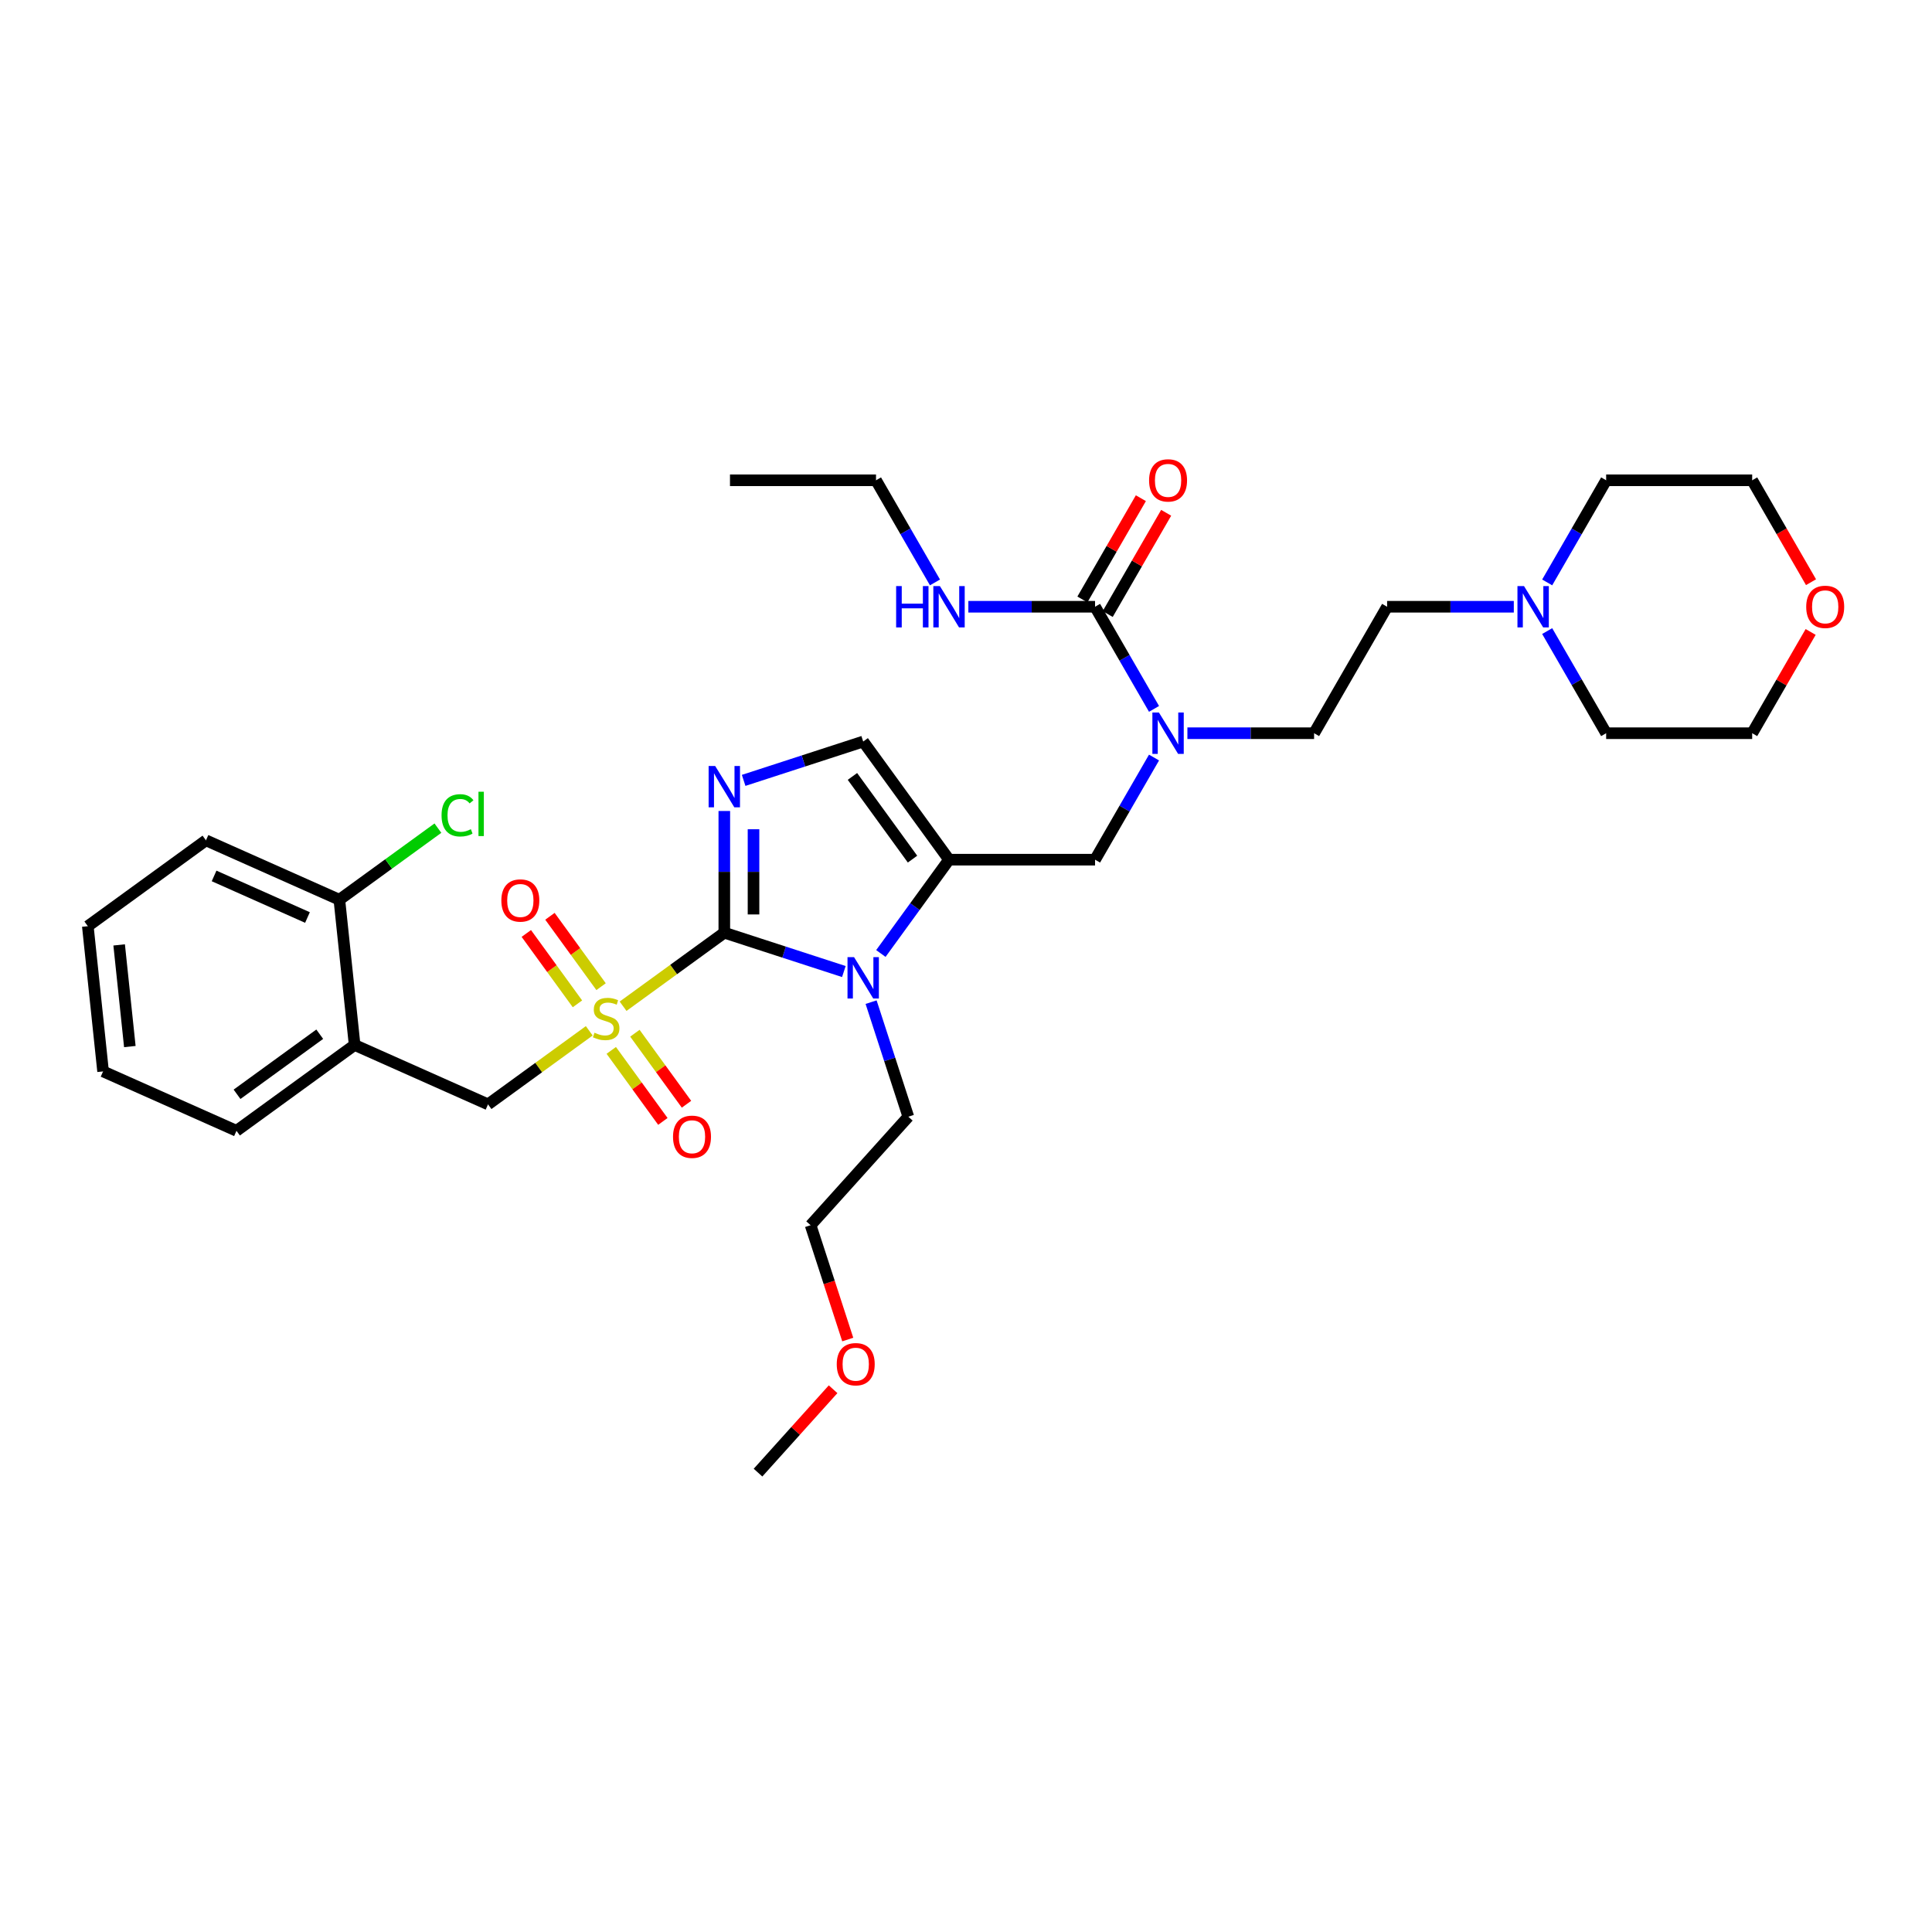 <?xml version='1.0' encoding='iso-8859-1'?>
<svg version='1.1' baseProfile='full'
              xmlns='http://www.w3.org/2000/svg'
                      xmlns:rdkit='http://www.rdkit.org/xml'
                      xmlns:xlink='http://www.w3.org/1999/xlink'
                  xml:space='preserve'
width='1000px' height='1000px' viewBox='0 0 1000 1000'>
<!-- END OF HEADER -->
<rect style='opacity:1.0;fill:#FFFFFF;stroke:none' width='1000' height='1000' x='0' y='0'> </rect>
<path class='bond-0' d='M 597.32,392.104 L 582.059,418.536' style='fill:none;fill-rule:evenodd;stroke:#0000FF;stroke-width:6px;stroke-linecap:butt;stroke-linejoin:miter;stroke-opacity:1' />
<path class='bond-0' d='M 582.059,418.536 L 566.798,444.969' style='fill:none;fill-rule:evenodd;stroke:#000000;stroke-width:6px;stroke-linecap:butt;stroke-linejoin:miter;stroke-opacity:1' />
<path class='bond-1' d='M 597.32,366.919 L 582.059,340.486' style='fill:none;fill-rule:evenodd;stroke:#0000FF;stroke-width:6px;stroke-linecap:butt;stroke-linejoin:miter;stroke-opacity:1' />
<path class='bond-1' d='M 582.059,340.486 L 566.798,314.053' style='fill:none;fill-rule:evenodd;stroke:#000000;stroke-width:6px;stroke-linecap:butt;stroke-linejoin:miter;stroke-opacity:1' />
<path class='bond-2' d='M 614.598,379.511 L 647.386,379.511' style='fill:none;fill-rule:evenodd;stroke:#0000FF;stroke-width:6px;stroke-linecap:butt;stroke-linejoin:miter;stroke-opacity:1' />
<path class='bond-2' d='M 647.386,379.511 L 680.174,379.511' style='fill:none;fill-rule:evenodd;stroke:#000000;stroke-width:6px;stroke-linecap:butt;stroke-linejoin:miter;stroke-opacity:1' />
<path class='bond-3' d='M 453.422,248.595 L 377.837,248.595' style='fill:none;fill-rule:evenodd;stroke:#000000;stroke-width:6px;stroke-linecap:butt;stroke-linejoin:miter;stroke-opacity:1' />
<path class='bond-4' d='M 453.422,248.595 L 468.683,275.028' style='fill:none;fill-rule:evenodd;stroke:#000000;stroke-width:6px;stroke-linecap:butt;stroke-linejoin:miter;stroke-opacity:1' />
<path class='bond-4' d='M 468.683,275.028 L 483.944,301.461' style='fill:none;fill-rule:evenodd;stroke:#0000FF;stroke-width:6px;stroke-linecap:butt;stroke-linejoin:miter;stroke-opacity:1' />
<path class='bond-5' d='M 566.798,314.053 L 534.01,314.053' style='fill:none;fill-rule:evenodd;stroke:#000000;stroke-width:6px;stroke-linecap:butt;stroke-linejoin:miter;stroke-opacity:1' />
<path class='bond-5' d='M 534.01,314.053 L 501.221,314.053' style='fill:none;fill-rule:evenodd;stroke:#0000FF;stroke-width:6px;stroke-linecap:butt;stroke-linejoin:miter;stroke-opacity:1' />
<path class='bond-6' d='M 573.344,317.833 L 588.474,291.627' style='fill:none;fill-rule:evenodd;stroke:#000000;stroke-width:6px;stroke-linecap:butt;stroke-linejoin:miter;stroke-opacity:1' />
<path class='bond-6' d='M 588.474,291.627 L 603.604,265.421' style='fill:none;fill-rule:evenodd;stroke:#FF0000;stroke-width:6px;stroke-linecap:butt;stroke-linejoin:miter;stroke-opacity:1' />
<path class='bond-6' d='M 560.252,310.274 L 575.382,284.068' style='fill:none;fill-rule:evenodd;stroke:#000000;stroke-width:6px;stroke-linecap:butt;stroke-linejoin:miter;stroke-opacity:1' />
<path class='bond-6' d='M 575.382,284.068 L 590.512,257.862' style='fill:none;fill-rule:evenodd;stroke:#FF0000;stroke-width:6px;stroke-linecap:butt;stroke-linejoin:miter;stroke-opacity:1' />
<path class='bond-7' d='M 783.544,314.053 L 750.755,314.053' style='fill:none;fill-rule:evenodd;stroke:#0000FF;stroke-width:6px;stroke-linecap:butt;stroke-linejoin:miter;stroke-opacity:1' />
<path class='bond-7' d='M 750.755,314.053 L 717.967,314.053' style='fill:none;fill-rule:evenodd;stroke:#000000;stroke-width:6px;stroke-linecap:butt;stroke-linejoin:miter;stroke-opacity:1' />
<path class='bond-8' d='M 800.821,326.646 L 816.082,353.079' style='fill:none;fill-rule:evenodd;stroke:#0000FF;stroke-width:6px;stroke-linecap:butt;stroke-linejoin:miter;stroke-opacity:1' />
<path class='bond-8' d='M 816.082,353.079 L 831.343,379.511' style='fill:none;fill-rule:evenodd;stroke:#000000;stroke-width:6px;stroke-linecap:butt;stroke-linejoin:miter;stroke-opacity:1' />
<path class='bond-9' d='M 800.821,301.461 L 816.082,275.028' style='fill:none;fill-rule:evenodd;stroke:#0000FF;stroke-width:6px;stroke-linecap:butt;stroke-linejoin:miter;stroke-opacity:1' />
<path class='bond-9' d='M 816.082,275.028 L 831.343,248.595' style='fill:none;fill-rule:evenodd;stroke:#000000;stroke-width:6px;stroke-linecap:butt;stroke-linejoin:miter;stroke-opacity:1' />
<path class='bond-10' d='M 937.379,301.34 L 922.153,274.968' style='fill:none;fill-rule:evenodd;stroke:#FF0000;stroke-width:6px;stroke-linecap:butt;stroke-linejoin:miter;stroke-opacity:1' />
<path class='bond-10' d='M 922.153,274.968 L 906.927,248.595' style='fill:none;fill-rule:evenodd;stroke:#000000;stroke-width:6px;stroke-linecap:butt;stroke-linejoin:miter;stroke-opacity:1' />
<path class='bond-11' d='M 937.187,327.099 L 922.057,353.305' style='fill:none;fill-rule:evenodd;stroke:#FF0000;stroke-width:6px;stroke-linecap:butt;stroke-linejoin:miter;stroke-opacity:1' />
<path class='bond-11' d='M 922.057,353.305 L 906.927,379.511' style='fill:none;fill-rule:evenodd;stroke:#000000;stroke-width:6px;stroke-linecap:butt;stroke-linejoin:miter;stroke-opacity:1' />
<path class='bond-12' d='M 322.505,520.83 L 348.703,501.795' style='fill:none;fill-rule:evenodd;stroke:#CCCC00;stroke-width:6px;stroke-linecap:butt;stroke-linejoin:miter;stroke-opacity:1' />
<path class='bond-12' d='M 348.703,501.795 L 374.902,482.761' style='fill:none;fill-rule:evenodd;stroke:#000000;stroke-width:6px;stroke-linecap:butt;stroke-linejoin:miter;stroke-opacity:1' />
<path class='bond-13' d='M 305,533.548 L 278.802,552.582' style='fill:none;fill-rule:evenodd;stroke:#CCCC00;stroke-width:6px;stroke-linecap:butt;stroke-linejoin:miter;stroke-opacity:1' />
<path class='bond-13' d='M 278.802,552.582 L 252.604,571.616' style='fill:none;fill-rule:evenodd;stroke:#000000;stroke-width:6px;stroke-linecap:butt;stroke-linejoin:miter;stroke-opacity:1' />
<path class='bond-14' d='M 316.39,543.678 L 329.745,562.059' style='fill:none;fill-rule:evenodd;stroke:#CCCC00;stroke-width:6px;stroke-linecap:butt;stroke-linejoin:miter;stroke-opacity:1' />
<path class='bond-14' d='M 329.745,562.059 L 343.099,580.439' style='fill:none;fill-rule:evenodd;stroke:#FF0000;stroke-width:6px;stroke-linecap:butt;stroke-linejoin:miter;stroke-opacity:1' />
<path class='bond-14' d='M 328.62,534.793 L 341.974,553.173' style='fill:none;fill-rule:evenodd;stroke:#CCCC00;stroke-width:6px;stroke-linecap:butt;stroke-linejoin:miter;stroke-opacity:1' />
<path class='bond-14' d='M 341.974,553.173 L 355.329,571.554' style='fill:none;fill-rule:evenodd;stroke:#FF0000;stroke-width:6px;stroke-linecap:butt;stroke-linejoin:miter;stroke-opacity:1' />
<path class='bond-15' d='M 311.115,510.699 L 297.881,492.485' style='fill:none;fill-rule:evenodd;stroke:#CCCC00;stroke-width:6px;stroke-linecap:butt;stroke-linejoin:miter;stroke-opacity:1' />
<path class='bond-15' d='M 297.881,492.485 L 284.648,474.271' style='fill:none;fill-rule:evenodd;stroke:#FF0000;stroke-width:6px;stroke-linecap:butt;stroke-linejoin:miter;stroke-opacity:1' />
<path class='bond-15' d='M 298.885,519.584 L 285.652,501.37' style='fill:none;fill-rule:evenodd;stroke:#CCCC00;stroke-width:6px;stroke-linecap:butt;stroke-linejoin:miter;stroke-opacity:1' />
<path class='bond-15' d='M 285.652,501.37 L 272.418,483.156' style='fill:none;fill-rule:evenodd;stroke:#FF0000;stroke-width:6px;stroke-linecap:butt;stroke-linejoin:miter;stroke-opacity:1' />
<path class='bond-16' d='M 252.604,571.616 L 183.554,540.873' style='fill:none;fill-rule:evenodd;stroke:#000000;stroke-width:6px;stroke-linecap:butt;stroke-linejoin:miter;stroke-opacity:1' />
<path class='bond-17' d='M 53.355,554.558 L 45.455,479.387' style='fill:none;fill-rule:evenodd;stroke:#000000;stroke-width:6px;stroke-linecap:butt;stroke-linejoin:miter;stroke-opacity:1' />
<path class='bond-17' d='M 67.204,541.702 L 61.674,489.083' style='fill:none;fill-rule:evenodd;stroke:#000000;stroke-width:6px;stroke-linecap:butt;stroke-linejoin:miter;stroke-opacity:1' />
<path class='bond-18' d='M 53.355,554.558 L 122.405,585.3' style='fill:none;fill-rule:evenodd;stroke:#000000;stroke-width:6px;stroke-linecap:butt;stroke-linejoin:miter;stroke-opacity:1' />
<path class='bond-19' d='M 45.455,479.387 L 106.604,434.96' style='fill:none;fill-rule:evenodd;stroke:#000000;stroke-width:6px;stroke-linecap:butt;stroke-linejoin:miter;stroke-opacity:1' />
<path class='bond-20' d='M 455.935,493.526 L 473.575,469.248' style='fill:none;fill-rule:evenodd;stroke:#0000FF;stroke-width:6px;stroke-linecap:butt;stroke-linejoin:miter;stroke-opacity:1' />
<path class='bond-20' d='M 473.575,469.248 L 491.214,444.969' style='fill:none;fill-rule:evenodd;stroke:#000000;stroke-width:6px;stroke-linecap:butt;stroke-linejoin:miter;stroke-opacity:1' />
<path class='bond-21' d='M 436.779,502.867 L 405.84,492.814' style='fill:none;fill-rule:evenodd;stroke:#0000FF;stroke-width:6px;stroke-linecap:butt;stroke-linejoin:miter;stroke-opacity:1' />
<path class='bond-21' d='M 405.84,492.814 L 374.902,482.761' style='fill:none;fill-rule:evenodd;stroke:#000000;stroke-width:6px;stroke-linecap:butt;stroke-linejoin:miter;stroke-opacity:1' />
<path class='bond-22' d='M 450.878,518.711 L 460.511,548.357' style='fill:none;fill-rule:evenodd;stroke:#0000FF;stroke-width:6px;stroke-linecap:butt;stroke-linejoin:miter;stroke-opacity:1' />
<path class='bond-22' d='M 460.511,548.357 L 470.143,578.003' style='fill:none;fill-rule:evenodd;stroke:#000000;stroke-width:6px;stroke-linecap:butt;stroke-linejoin:miter;stroke-opacity:1' />
<path class='bond-23' d='M 491.214,444.969 L 446.786,383.82' style='fill:none;fill-rule:evenodd;stroke:#000000;stroke-width:6px;stroke-linecap:butt;stroke-linejoin:miter;stroke-opacity:1' />
<path class='bond-23' d='M 472.32,444.682 L 441.221,401.878' style='fill:none;fill-rule:evenodd;stroke:#000000;stroke-width:6px;stroke-linecap:butt;stroke-linejoin:miter;stroke-opacity:1' />
<path class='bond-24' d='M 491.214,444.969 L 566.798,444.969' style='fill:none;fill-rule:evenodd;stroke:#000000;stroke-width:6px;stroke-linecap:butt;stroke-linejoin:miter;stroke-opacity:1' />
<path class='bond-25' d='M 446.786,383.82 L 415.848,393.873' style='fill:none;fill-rule:evenodd;stroke:#000000;stroke-width:6px;stroke-linecap:butt;stroke-linejoin:miter;stroke-opacity:1' />
<path class='bond-25' d='M 415.848,393.873 L 384.909,403.925' style='fill:none;fill-rule:evenodd;stroke:#0000FF;stroke-width:6px;stroke-linecap:butt;stroke-linejoin:miter;stroke-opacity:1' />
<path class='bond-26' d='M 374.902,419.769 L 374.902,451.265' style='fill:none;fill-rule:evenodd;stroke:#0000FF;stroke-width:6px;stroke-linecap:butt;stroke-linejoin:miter;stroke-opacity:1' />
<path class='bond-26' d='M 374.902,451.265 L 374.902,482.761' style='fill:none;fill-rule:evenodd;stroke:#000000;stroke-width:6px;stroke-linecap:butt;stroke-linejoin:miter;stroke-opacity:1' />
<path class='bond-26' d='M 390.018,429.218 L 390.018,451.265' style='fill:none;fill-rule:evenodd;stroke:#0000FF;stroke-width:6px;stroke-linecap:butt;stroke-linejoin:miter;stroke-opacity:1' />
<path class='bond-26' d='M 390.018,451.265 L 390.018,473.313' style='fill:none;fill-rule:evenodd;stroke:#000000;stroke-width:6px;stroke-linecap:butt;stroke-linejoin:miter;stroke-opacity:1' />
<path class='bond-27' d='M 438.794,693.345 L 429.181,663.759' style='fill:none;fill-rule:evenodd;stroke:#FF0000;stroke-width:6px;stroke-linecap:butt;stroke-linejoin:miter;stroke-opacity:1' />
<path class='bond-27' d='M 429.181,663.759 L 419.568,634.173' style='fill:none;fill-rule:evenodd;stroke:#000000;stroke-width:6px;stroke-linecap:butt;stroke-linejoin:miter;stroke-opacity:1' />
<path class='bond-28' d='M 431.209,719.07 L 411.779,740.649' style='fill:none;fill-rule:evenodd;stroke:#FF0000;stroke-width:6px;stroke-linecap:butt;stroke-linejoin:miter;stroke-opacity:1' />
<path class='bond-28' d='M 411.779,740.649 L 392.349,762.228' style='fill:none;fill-rule:evenodd;stroke:#000000;stroke-width:6px;stroke-linecap:butt;stroke-linejoin:miter;stroke-opacity:1' />
<path class='bond-29' d='M 470.143,578.003 L 419.568,634.173' style='fill:none;fill-rule:evenodd;stroke:#000000;stroke-width:6px;stroke-linecap:butt;stroke-linejoin:miter;stroke-opacity:1' />
<path class='bond-30' d='M 106.604,434.96 L 175.653,465.703' style='fill:none;fill-rule:evenodd;stroke:#000000;stroke-width:6px;stroke-linecap:butt;stroke-linejoin:miter;stroke-opacity:1' />
<path class='bond-30' d='M 110.812,453.381 L 159.147,474.901' style='fill:none;fill-rule:evenodd;stroke:#000000;stroke-width:6px;stroke-linecap:butt;stroke-linejoin:miter;stroke-opacity:1' />
<path class='bond-31' d='M 175.653,465.703 L 183.554,540.873' style='fill:none;fill-rule:evenodd;stroke:#000000;stroke-width:6px;stroke-linecap:butt;stroke-linejoin:miter;stroke-opacity:1' />
<path class='bond-32' d='M 175.653,465.703 L 201.156,447.174' style='fill:none;fill-rule:evenodd;stroke:#000000;stroke-width:6px;stroke-linecap:butt;stroke-linejoin:miter;stroke-opacity:1' />
<path class='bond-32' d='M 201.156,447.174 L 226.659,428.645' style='fill:none;fill-rule:evenodd;stroke:#00CC00;stroke-width:6px;stroke-linecap:butt;stroke-linejoin:miter;stroke-opacity:1' />
<path class='bond-33' d='M 183.554,540.873 L 122.405,585.3' style='fill:none;fill-rule:evenodd;stroke:#000000;stroke-width:6px;stroke-linecap:butt;stroke-linejoin:miter;stroke-opacity:1' />
<path class='bond-33' d='M 165.496,535.307 L 122.692,566.407' style='fill:none;fill-rule:evenodd;stroke:#000000;stroke-width:6px;stroke-linecap:butt;stroke-linejoin:miter;stroke-opacity:1' />
<path class='bond-34' d='M 717.967,314.053 L 680.174,379.511' style='fill:none;fill-rule:evenodd;stroke:#000000;stroke-width:6px;stroke-linecap:butt;stroke-linejoin:miter;stroke-opacity:1' />
<path class='bond-35' d='M 831.343,379.511 L 906.927,379.511' style='fill:none;fill-rule:evenodd;stroke:#000000;stroke-width:6px;stroke-linecap:butt;stroke-linejoin:miter;stroke-opacity:1' />
<path class='bond-36' d='M 831.343,248.595 L 906.927,248.595' style='fill:none;fill-rule:evenodd;stroke:#000000;stroke-width:6px;stroke-linecap:butt;stroke-linejoin:miter;stroke-opacity:1' />
<path  class='atom-0' d='M 599.859 368.809
L 606.873 380.146
Q 607.568 381.265, 608.687 383.291
Q 609.806 385.316, 609.866 385.437
L 609.866 368.809
L 612.708 368.809
L 612.708 390.214
L 609.775 390.214
L 602.247 377.818
Q 601.37 376.367, 600.433 374.704
Q 599.526 373.041, 599.254 372.527
L 599.254 390.214
L 596.472 390.214
L 596.472 368.809
L 599.859 368.809
' fill='#0000FF'/>
<path  class='atom-3' d='M 463.837 303.351
L 466.74 303.351
L 466.74 312.451
L 477.684 312.451
L 477.684 303.351
L 480.587 303.351
L 480.587 324.756
L 477.684 324.756
L 477.684 314.87
L 466.74 314.87
L 466.74 324.756
L 463.837 324.756
L 463.837 303.351
' fill='#0000FF'/>
<path  class='atom-3' d='M 486.482 303.351
L 493.496 314.688
Q 494.192 315.807, 495.31 317.833
Q 496.429 319.858, 496.49 319.979
L 496.49 303.351
L 499.332 303.351
L 499.332 324.756
L 496.399 324.756
L 488.871 312.36
Q 487.994 310.909, 487.057 309.246
Q 486.15 307.583, 485.878 307.069
L 485.878 324.756
L 483.096 324.756
L 483.096 303.351
L 486.482 303.351
' fill='#0000FF'/>
<path  class='atom-4' d='M 594.764 248.656
Q 594.764 243.516, 597.304 240.644
Q 599.844 237.772, 604.59 237.772
Q 609.337 237.772, 611.877 240.644
Q 614.416 243.516, 614.416 248.656
Q 614.416 253.856, 611.846 256.819
Q 609.276 259.752, 604.59 259.752
Q 599.874 259.752, 597.304 256.819
Q 594.764 253.886, 594.764 248.656
M 604.59 257.333
Q 607.855 257.333, 609.609 255.156
Q 611.393 252.949, 611.393 248.656
Q 611.393 244.453, 609.609 242.337
Q 607.855 240.191, 604.59 240.191
Q 601.325 240.191, 599.541 242.307
Q 597.788 244.423, 597.788 248.656
Q 597.788 252.979, 599.541 255.156
Q 601.325 257.333, 604.59 257.333
' fill='#FF0000'/>
<path  class='atom-6' d='M 788.819 303.351
L 795.834 314.688
Q 796.529 315.807, 797.648 317.833
Q 798.766 319.858, 798.827 319.979
L 798.827 303.351
L 801.669 303.351
L 801.669 324.756
L 798.736 324.756
L 791.208 312.36
Q 790.331 310.909, 789.394 309.246
Q 788.487 307.583, 788.215 307.069
L 788.215 324.756
L 785.433 324.756
L 785.433 303.351
L 788.819 303.351
' fill='#0000FF'/>
<path  class='atom-7' d='M 934.894 314.114
Q 934.894 308.974, 937.433 306.102
Q 939.973 303.23, 944.719 303.23
Q 949.466 303.23, 952.006 306.102
Q 954.545 308.974, 954.545 314.114
Q 954.545 319.314, 951.976 322.277
Q 949.406 325.21, 944.719 325.21
Q 940.003 325.21, 937.433 322.277
Q 934.894 319.344, 934.894 314.114
M 944.719 322.791
Q 947.985 322.791, 949.738 320.614
Q 951.522 318.407, 951.522 314.114
Q 951.522 309.911, 949.738 307.795
Q 947.985 305.648, 944.719 305.648
Q 941.454 305.648, 939.67 307.765
Q 937.917 309.881, 937.917 314.114
Q 937.917 318.437, 939.67 320.614
Q 941.454 322.791, 944.719 322.791
' fill='#FF0000'/>
<path  class='atom-8' d='M 307.706 534.535
Q 307.948 534.626, 308.945 535.049
Q 309.943 535.473, 311.032 535.745
Q 312.15 535.987, 313.239 535.987
Q 315.264 535.987, 316.443 535.019
Q 317.622 534.022, 317.622 532.298
Q 317.622 531.119, 317.018 530.393
Q 316.443 529.668, 315.536 529.275
Q 314.629 528.882, 313.118 528.428
Q 311.213 527.854, 310.064 527.31
Q 308.945 526.765, 308.129 525.617
Q 307.343 524.468, 307.343 522.533
Q 307.343 519.842, 309.157 518.179
Q 311.001 516.516, 314.629 516.516
Q 317.109 516.516, 319.92 517.695
L 319.225 520.023
Q 316.655 518.965, 314.72 518.965
Q 312.634 518.965, 311.485 519.842
Q 310.336 520.688, 310.366 522.17
Q 310.366 523.319, 310.941 524.014
Q 311.545 524.71, 312.392 525.103
Q 313.269 525.496, 314.72 525.949
Q 316.655 526.554, 317.804 527.158
Q 318.953 527.763, 319.769 529.003
Q 320.616 530.212, 320.616 532.298
Q 320.616 535.261, 318.62 536.863
Q 316.655 538.436, 313.36 538.436
Q 311.455 538.436, 310.004 538.012
Q 308.583 537.619, 306.89 536.924
L 307.706 534.535
' fill='#CCCC00'/>
<path  class='atom-10' d='M 348.354 588.398
Q 348.354 583.258, 350.894 580.386
Q 353.433 577.514, 358.18 577.514
Q 362.927 577.514, 365.466 580.386
Q 368.006 583.258, 368.006 588.398
Q 368.006 593.598, 365.436 596.561
Q 362.866 599.494, 358.18 599.494
Q 353.463 599.494, 350.894 596.561
Q 348.354 593.629, 348.354 588.398
M 358.18 597.075
Q 361.445 597.075, 363.199 594.898
Q 364.982 592.691, 364.982 588.398
Q 364.982 584.196, 363.199 582.079
Q 361.445 579.933, 358.18 579.933
Q 354.915 579.933, 353.131 582.049
Q 351.377 584.165, 351.377 588.398
Q 351.377 592.722, 353.131 594.898
Q 354.915 597.075, 358.18 597.075
' fill='#FF0000'/>
<path  class='atom-11' d='M 259.499 466.1
Q 259.499 460.96, 262.039 458.088
Q 264.579 455.216, 269.325 455.216
Q 274.072 455.216, 276.612 458.088
Q 279.151 460.96, 279.151 466.1
Q 279.151 471.3, 276.581 474.263
Q 274.011 477.196, 269.325 477.196
Q 264.609 477.196, 262.039 474.263
Q 259.499 471.331, 259.499 466.1
M 269.325 474.777
Q 272.59 474.777, 274.344 472.6
Q 276.128 470.393, 276.128 466.1
Q 276.128 461.898, 274.344 459.781
Q 272.59 457.635, 269.325 457.635
Q 266.06 457.635, 264.276 459.751
Q 262.523 461.867, 262.523 466.1
Q 262.523 470.424, 264.276 472.6
Q 266.06 474.777, 269.325 474.777
' fill='#FF0000'/>
<path  class='atom-14' d='M 442.055 495.415
L 449.069 506.753
Q 449.764 507.872, 450.883 509.897
Q 452.002 511.923, 452.062 512.044
L 452.062 495.415
L 454.904 495.415
L 454.904 516.821
L 451.972 516.821
L 444.443 504.425
Q 443.567 502.974, 442.629 501.311
Q 441.722 499.648, 441.45 499.134
L 441.45 516.821
L 438.669 516.821
L 438.669 495.415
L 442.055 495.415
' fill='#0000FF'/>
<path  class='atom-17' d='M 370.17 396.474
L 377.184 407.812
Q 377.88 408.931, 378.998 410.956
Q 380.117 412.982, 380.177 413.103
L 380.177 396.474
L 383.019 396.474
L 383.019 417.88
L 380.087 417.88
L 372.558 405.484
Q 371.682 404.033, 370.744 402.37
Q 369.837 400.707, 369.565 400.193
L 369.565 417.88
L 366.784 417.88
L 366.784 396.474
L 370.17 396.474
' fill='#0000FF'/>
<path  class='atom-19' d='M 433.098 706.119
Q 433.098 700.979, 435.638 698.107
Q 438.178 695.234, 442.924 695.234
Q 447.671 695.234, 450.211 698.107
Q 452.75 700.979, 452.75 706.119
Q 452.75 711.319, 450.18 714.282
Q 447.611 717.214, 442.924 717.214
Q 438.208 717.214, 435.638 714.282
Q 433.098 711.349, 433.098 706.119
M 442.924 714.796
Q 446.19 714.796, 447.943 712.619
Q 449.727 710.412, 449.727 706.119
Q 449.727 701.916, 447.943 699.8
Q 446.19 697.653, 442.924 697.653
Q 439.659 697.653, 437.875 699.77
Q 436.122 701.886, 436.122 706.119
Q 436.122 710.442, 437.875 712.619
Q 439.659 714.796, 442.924 714.796
' fill='#FF0000'/>
<path  class='atom-28' d='M 228.548 422.016
Q 228.548 416.695, 231.028 413.914
Q 233.537 411.102, 238.284 411.102
Q 242.698 411.102, 245.056 414.216
L 243.061 415.849
Q 241.337 413.581, 238.284 413.581
Q 235.049 413.581, 233.325 415.758
Q 231.632 417.905, 231.632 422.016
Q 231.632 426.249, 233.386 428.426
Q 235.17 430.603, 238.616 430.603
Q 240.974 430.603, 243.726 429.182
L 244.572 431.449
Q 243.454 432.175, 241.76 432.598
Q 240.067 433.021, 238.193 433.021
Q 233.537 433.021, 231.028 430.179
Q 228.548 427.337, 228.548 422.016
' fill='#00CC00'/>
<path  class='atom-28' d='M 247.656 409.802
L 250.438 409.802
L 250.438 432.749
L 247.656 432.749
L 247.656 409.802
' fill='#00CC00'/>
</svg>
